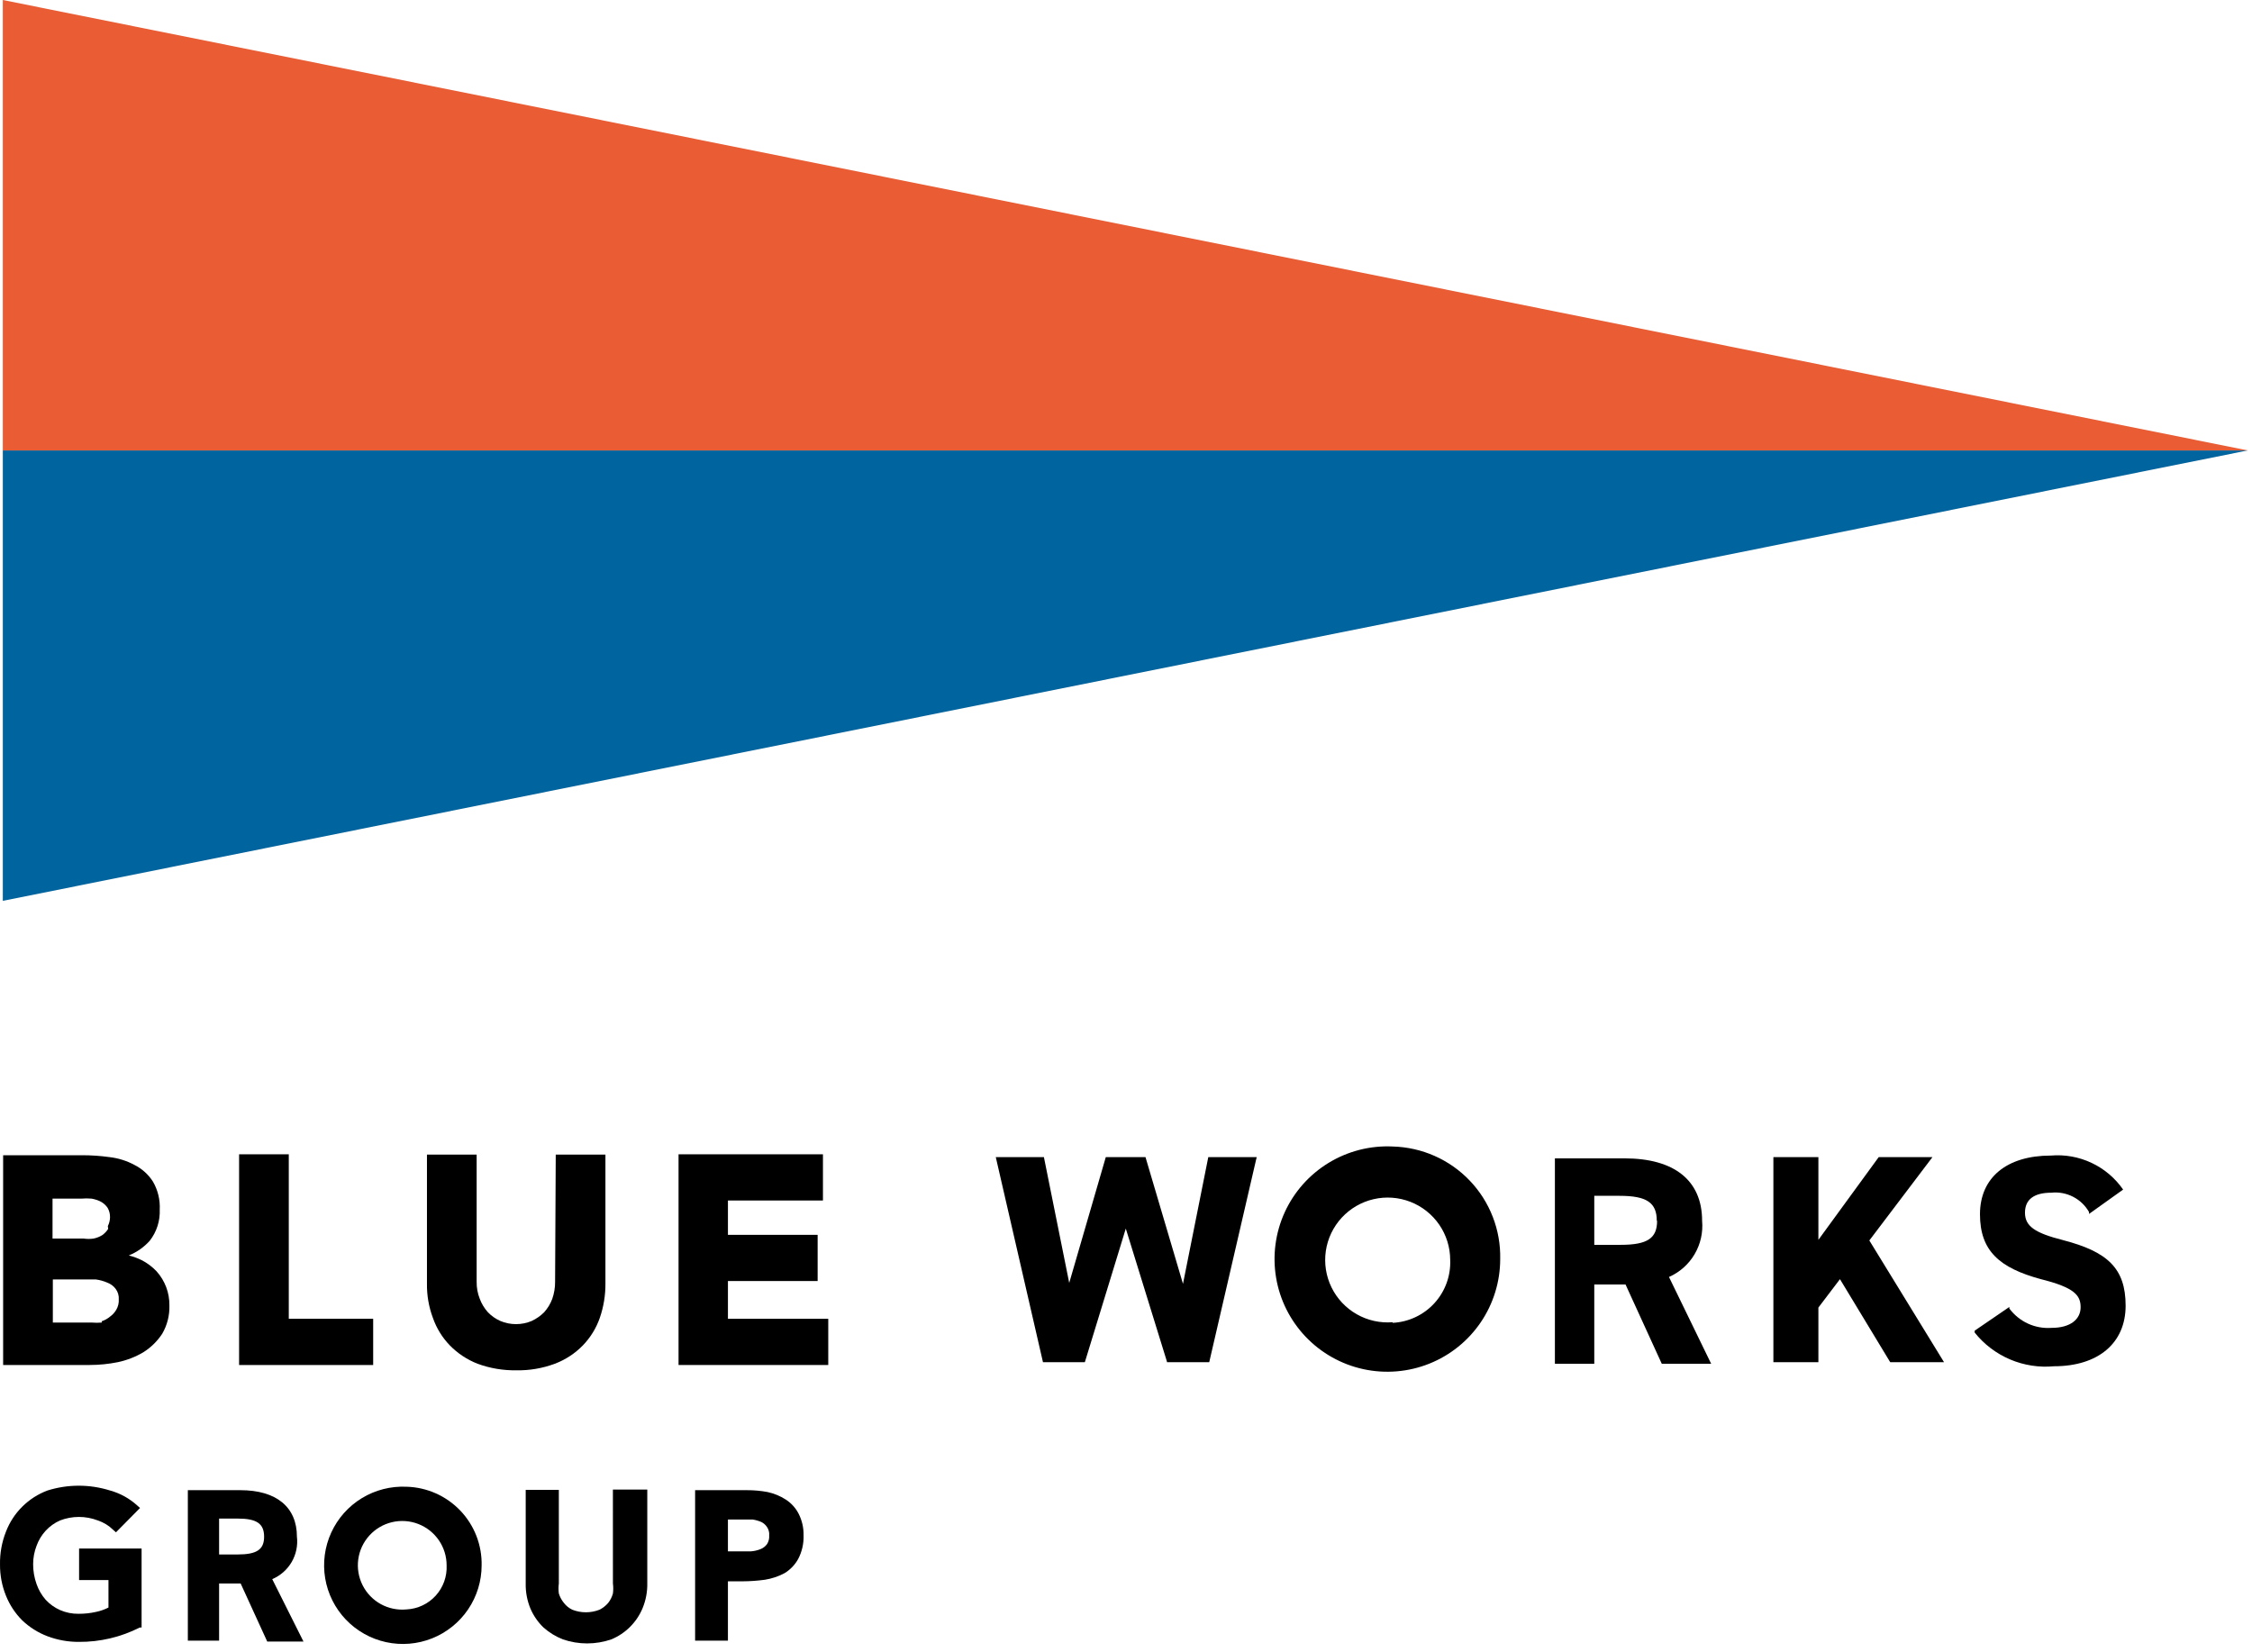 <svg fill="none" height="135" viewBox="0 0 184 135" width="184" xmlns="http://www.w3.org/2000/svg"><path d="m.23 73.607v-36.803h183.427z" fill="#00649f"/><path d="m.23 0v36.803h183.427z" fill="#ea5c34"/><g fill="#000"><path d="m12.796 103.88c-.354-.373-.768-.683-1.226-.918-.335-.162-.686-.29-1.047-.382.655-.263 1.24-.674 1.711-1.199.567-.726.857-1.631.817-2.551.041-.803-.155-1.601-.562-2.295-.372-.578-.892-1.044-1.507-1.352-.634-.341-1.327-.557-2.043-.638-.736-.102-1.478-.153-2.222-.153h-6.461v17.139h7.074c.772-.001 1.542-.078 2.298-.23.738-.156 1.445-.431 2.094-.816.612-.387 1.134-.9 1.532-1.505.409-.704.612-1.507.587-2.321.013-1.025-.361-2.017-1.047-2.78zm-4.469 4.183c-.28.025-.562.025-.843 0h-3.167v-3.52h2.554.97c.317.043.626.129.919.256.274.1.513.277.689.51.186.249.277.556.255.867.017.294-.054.587-.204.841-.128.222-.302.413-.511.562-.203.17-.437.3-.689.382zm.511-7.651c-.128.199-.292.372-.485.51-.22.135-.462.23-.715.28-.263.038-.529.038-.792 0h-2.554v-3.264h2.349c.28-.025.562-.025.843 0 .267.046.525.132.766.255.213.119.396.285.536.485.142.239.213.513.204.791-.006.248-.067.492-.179.714z"/><path d="m23.595 94.316h-4.06v17.216h10.955v-3.775h-6.895z"/><path d="m45.354 104.722c.005.478-.073.952-.23 1.403-.15.404-.375.776-.664 1.097-.295.296-.641.538-1.021.714-.404.17-.838.257-1.277.257s-.873-.087-1.277-.257c-.384-.169-.731-.412-1.021-.714-.289-.321-.514-.693-.664-1.097-.177-.446-.264-.923-.255-1.403v-10.38h-4.06v10.533c-.015.958.149 1.909.485 2.806.292.839.762 1.604 1.379 2.244.641.658 1.416 1.171 2.273 1.505 1.013.372 2.087.553 3.167.536 1.071.02 2.137-.162 3.141-.536.868-.327 1.652-.841 2.298-1.505.617-.64 1.087-1.405 1.379-2.244.311-.903.467-1.851.46-2.806v-10.533h-4.06z"/><path d="m59.476 104.671h7.329v-3.774h-7.329v-2.806h7.763v-3.775h-11.798v17.216h12.232v-3.775h-8.197z"/><path d="m96.656 104.901-3.064-10.355h-3.243l-2.988 10.278-2.043-10.151-.025-.128h-3.933l3.856 16.756h3.422l3.345-10.916 3.345 10.814.025.102h3.447l3.83-16.552.051-.204h-3.958z"/><path d="m139.071 99.749c0-3.316-2.299-5.101-6.333-5.101h-5.695v16.783h3.218v-6.479h2.553l2.962 6.479h4.035l-3.447-7.091c.875-.386 1.608-1.036 2.093-1.86.486-.824.7-1.779.614-2.731zm-3.678 0c0 1.429-.791 1.964-2.962 1.964h-2.17v-4.004h2.068c2.222 0 3.039.561 3.039 2.04z"/><path d="m157.892 94.546h-4.392l-4.928 6.759v-6.759h-3.677v16.756h3.677v-4.463l1.762-2.321 4.06 6.708.051.076h4.392l-6.103-9.946z"/><path d="m168.567 101.33c-2.324-.587-3.116-1.148-3.116-2.244 0-1.097.766-1.632 2.145-1.632.613-.066 1.233.049 1.781.33.549.281 1.004.716 1.309 1.251v.153l2.784-1.989c-.652-.941-1.541-1.693-2.576-2.181-1.036-.488-2.182-.695-3.323-.599-3.627 0-5.797 1.811-5.797 4.795 0 2.984 1.583 4.387 4.98 5.305 2.757.689 3.243 1.326 3.243 2.296 0 .969-.818 1.683-2.375 1.683-.662.048-1.325-.072-1.927-.348-.603-.277-1.126-.701-1.521-1.233v-.128l-2.834 1.938v.153c.767.962 1.761 1.717 2.894 2.198 1.132.481 2.367.672 3.592.557 3.601 0 5.848-1.887 5.848-4.948 0-3.06-1.481-4.412-5.107-5.356z"/><path d="m113.789 93.678c-1.839-.087-3.662.379-5.234 1.337s-2.821 2.364-3.586 4.036c-.764 1.673-1.01 3.536-.705 5.35s1.147 3.494 2.418 4.826c1.27 1.331 2.91 2.252 4.709 2.644s3.675.237 5.384-.446c1.71-.682 3.177-1.86 4.21-3.382s1.587-3.319 1.589-5.158c.055-2.383-.839-4.691-2.486-6.417s-3.912-2.729-6.299-2.789zm0 14.359c-1.023.082-2.048-.146-2.94-.654-.891-.508-1.609-1.273-2.059-2.195s-.611-1.958-.463-2.973c.149-1.015.6-1.961 1.295-2.716.696-.755 1.602-1.283 2.603-1.515 1-.232 2.047-.158 3.004.213s1.78 1.022 2.362 1.867c.581.845.894 1.846.897 2.871.056 1.305-.407 2.578-1.287 3.543s-2.106 1.543-3.412 1.609z"/><path d="m6.462 129.105h2.4v2.245c-.323.164-.666.284-1.021.357-.469.105-.949.156-1.43.153-.518.007-1.032-.097-1.507-.306-.445-.197-.845-.484-1.175-.842-.326-.374-.577-.807-.741-1.275-.188-.524-.283-1.076-.281-1.633-0-.514.095-1.024.281-1.504.164-.453.415-.869.741-1.225.33-.358.729-.644 1.175-.841.994-.384 2.096-.384 3.09 0 .47.156.898.418 1.251.765l.23.204 1.966-1.989-.23-.204c-.634-.578-1.395-.997-2.222-1.225-1.662-.521-3.445-.521-5.107 0-.773.289-1.475.739-2.06 1.319s-1.041 1.278-1.336 2.048c-.337.852-.501 1.762-.485 2.678-.007.874.157 1.74.485 2.55.302.755.754 1.44 1.328 2.015.596.567 1.299 1.009 2.068 1.301.816.307 1.682.463 2.554.459 1.73.014 3.438-.388 4.98-1.173h.153v-6.453h-5.107z"/><path d="m50.079 129.386c.036.271.036.545 0 .816-.075.278-.206.538-.383.765-.198.234-.441.425-.715.561-.714.28-1.508.28-2.222 0-.271-.13-.507-.322-.69-.561-.185-.226-.324-.486-.409-.765-.036-.271-.036-.545 0-.816v-7.652h-2.707v7.652c-.014.699.117 1.394.383 2.04.249.586.614 1.115 1.073 1.556.466.414 1.002.742 1.583.969 1.282.441 2.676.441 3.958 0 1.156-.479 2.074-1.396 2.554-2.55.266-.647.397-1.341.383-2.041v-7.651h-2.809z"/><path d="m65.246 123.673c-.243-.467-.604-.863-1.047-1.148-.453-.291-.955-.498-1.481-.612-.556-.104-1.12-.155-1.685-.153h-4.239v12.293h2.681v-4.846h1.2c.607-.003 1.212-.046 1.813-.127.562-.088 1.106-.269 1.609-.536.472-.285.86-.69 1.124-1.173.31-.598.459-1.266.434-1.938.011-.612-.13-1.216-.409-1.76zm-5.771.484h2.017c.246.038.486.106.715.204.187.093.345.234.46.408.138.202.202.446.179.689.021.251-.042.502-.179.714-.136.185-.322.326-.536.408-.253.101-.52.162-.792.179h-1.864z"/><path d="m24.26 125.56c0-2.423-1.685-3.8-4.622-3.8h-4.29v12.293h2.554v-4.667h1.762l2.171 4.744h2.962l-2.554-5.101c.667-.283 1.224-.773 1.588-1.399.364-.625.514-1.352.429-2.07zm-2.681 0c0 1.046-.587 1.454-2.171 1.454h-1.507v-2.933h1.532c1.532 0 2.145.408 2.145 1.479z"/><path d="m33.222 121.479c-1.284-.061-2.557.263-3.655.931s-1.97 1.649-2.504 2.817c-.534 1.168-.706 2.469-.494 3.735s.8 2.44 1.687 3.369c.886.93 2.032 1.573 3.288 1.847s2.565.166 3.759-.31c1.194-.476 2.217-1.299 2.939-2.361.722-1.063 1.108-2.317 1.109-3.601.034-1.662-.591-3.27-1.739-4.474s-2.726-1.906-4.39-1.953zm0 10.023c-.729.072-1.463-.078-2.105-.43-.642-.353-1.162-.892-1.491-1.546-.329-.653-.453-1.392-.354-2.117s.416-1.403.908-1.945 1.138-.922 1.851-1.09c.713-.169 1.461-.117 2.144.147.683.265 1.27.73 1.684 1.334.413.604.634 1.319.632 2.051.042.909-.279 1.798-.891 2.472s-1.467 1.078-2.377 1.124z"/></g></svg>